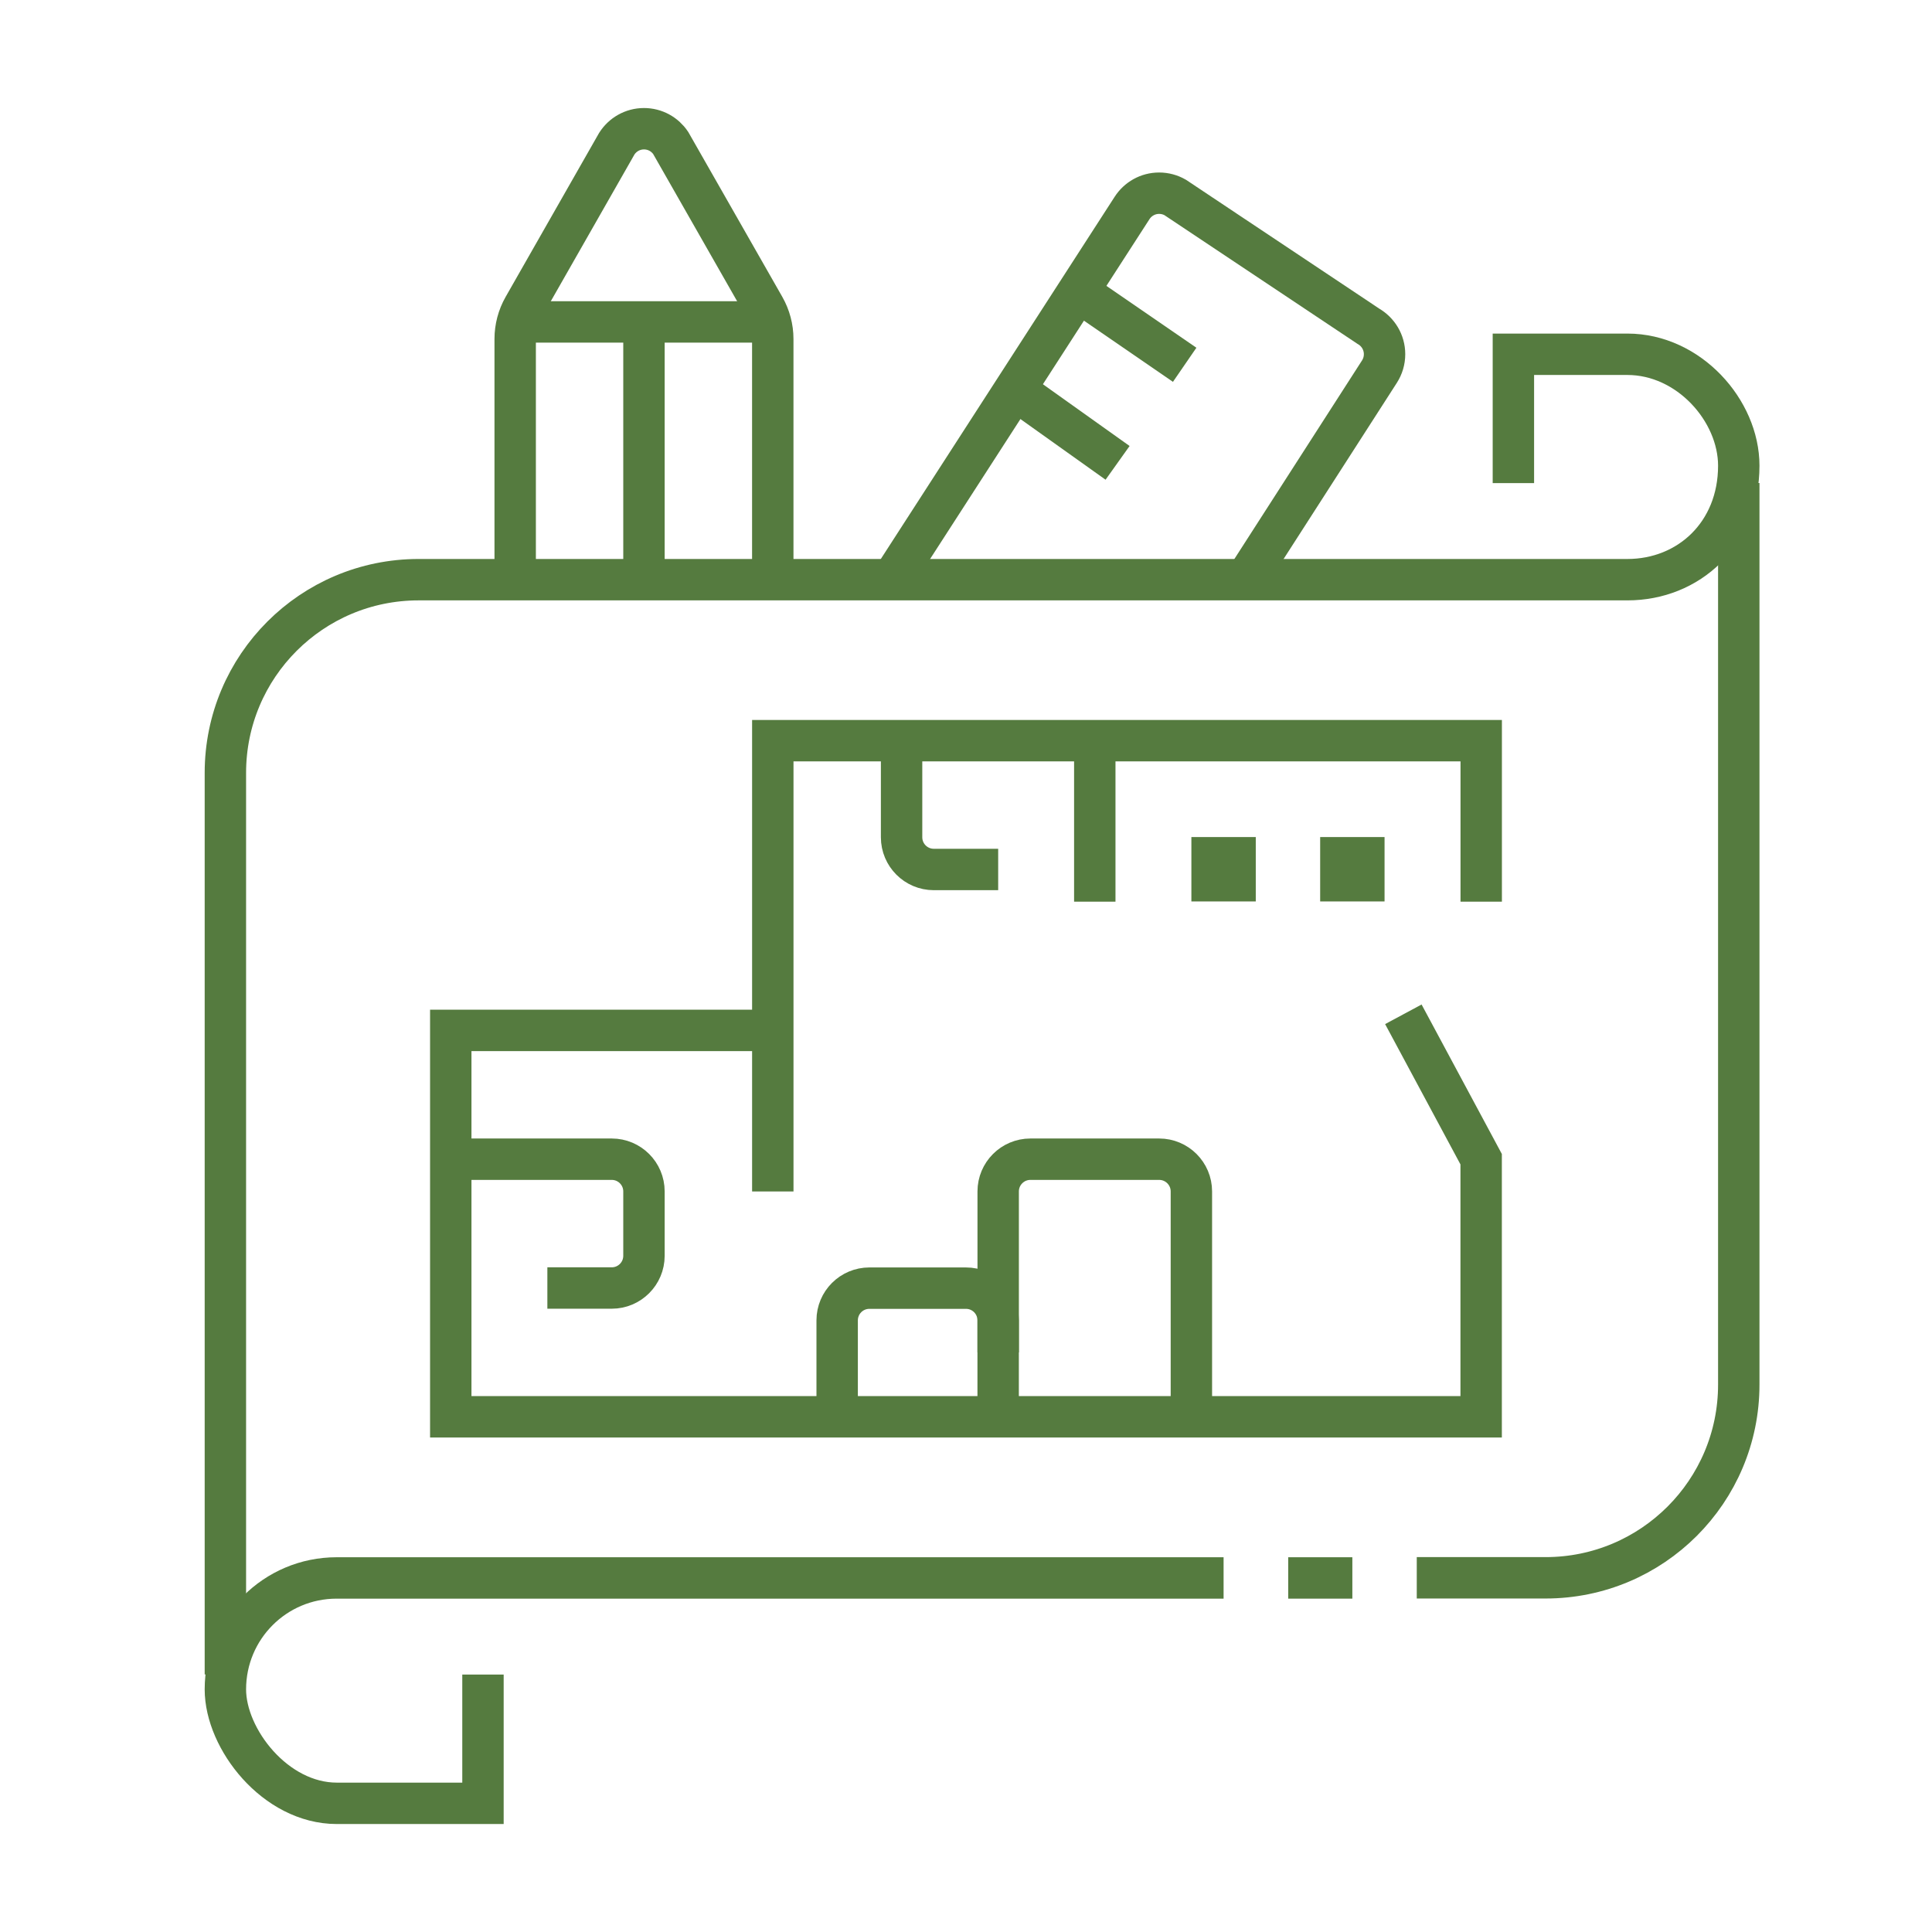 <svg width="70" height="70" viewBox="0 0 70 70" fill="none" xmlns="http://www.w3.org/2000/svg">
<path d="M8.166 60.669V28.003C8.166 24.136 11.3 21.003 15.166 21.003H58.963C61.192 21.003 62.999 19.335 62.999 16.873C62.999 14.878 61.192 12.836 58.963 12.836H54.833V17.503" stroke="#557B3F" stroke-width="1.5" stroke-miterlimit="10"/>
<path d="M51.332 57.167H55.999C59.865 57.167 62.999 54.033 62.999 50.167V17.5" stroke="#557B3F" stroke-width="1.5" stroke-miterlimit="10"/>
<path d="M46.674 57.172H48.998" stroke="#557B3F" stroke-width="1.5" stroke-miterlimit="10"/>
<path d="M17.499 60.672V65.338H12.203C9.973 65.338 8.166 63.005 8.166 61.209C8.166 58.979 9.967 57.172 12.197 57.172H44.333" stroke="#557B3F" stroke-width="1.5" stroke-miterlimit="10"/>
<path d="M50.846 36.75L53.665 42V51.333H16.332V37.333H27.999" stroke="#557B3F" stroke-width="1.5" stroke-miterlimit="10"/>
<path d="M53.667 32.669V26.836H28V43.169" stroke="#557B3F" stroke-width="1.5" stroke-miterlimit="10"/>
<path d="M43.166 51.333V43.167C43.166 42.523 42.643 42 41.999 42H37.333C36.689 42 36.166 42.523 36.166 43.167V49" stroke="#557B3F" stroke-width="1.5" stroke-miterlimit="10"/>
<path d="M30.332 51.339V47.839C30.332 47.194 30.855 46.672 31.499 46.672H34.999C35.643 46.672 36.165 47.194 36.165 47.839V51.339" stroke="#557B3F" stroke-width="1.5" stroke-miterlimit="10"/>
<path d="M16.332 42H22.165C22.809 42 23.332 42.523 23.332 43.167V45.5C23.332 46.144 22.809 46.667 22.165 46.667H19.832" stroke="#557B3F" stroke-width="1.5" stroke-miterlimit="10"/>
<path d="M39.666 26.836V32.669" stroke="#557B3F" stroke-width="1.5" stroke-miterlimit="10"/>
<path d="M36.166 31.503H33.833C33.189 31.503 32.666 30.98 32.666 30.336V26.836" stroke="#557B3F" stroke-width="1.5" stroke-miterlimit="10"/>
<path d="M45.499 30.328H43.166V32.661H45.499V30.328Z" fill="#557B3F"/>
<path d="M50.165 30.328H47.832V32.661H50.165V30.328Z" fill="#557B3F"/>
<path d="M23.332 11.664V20.997" stroke="#557B3F" stroke-width="1.5" stroke-miterlimit="10"/>
<path d="M18.666 20.997V12.282C18.666 11.878 18.771 11.479 18.972 11.127L22.347 5.207C22.555 4.88 22.919 4.664 23.333 4.664C23.735 4.664 24.091 4.868 24.3 5.179L27.692 11.126C27.893 11.479 27.999 11.878 27.999 12.282V20.997" stroke="#557B3F" stroke-width="1.5" stroke-miterlimit="10"/>
<path d="M18.75 11.664H27.915" stroke="#557B3F" stroke-width="1.5" stroke-miterlimit="10"/>
<path d="M39.06 10.562L42.923 13.217" stroke="#557B3F" stroke-width="1.5" stroke-miterlimit="10"/>
<path d="M32.324 21L41.016 7.537C41.224 7.213 41.586 7 41.998 7C42.209 7 42.408 7.056 42.579 7.154L49.579 11.821C49.929 12.023 50.165 12.4 50.165 12.833C50.165 13.066 50.097 13.281 49.981 13.463L45.135 21" stroke="#557B3F" stroke-width="1.5" stroke-miterlimit="10"/>
<path d="M40.492 16.77L36.768 14.117" stroke="#557B3F" stroke-width="1.5" stroke-miterlimit="10"/>
</svg>
